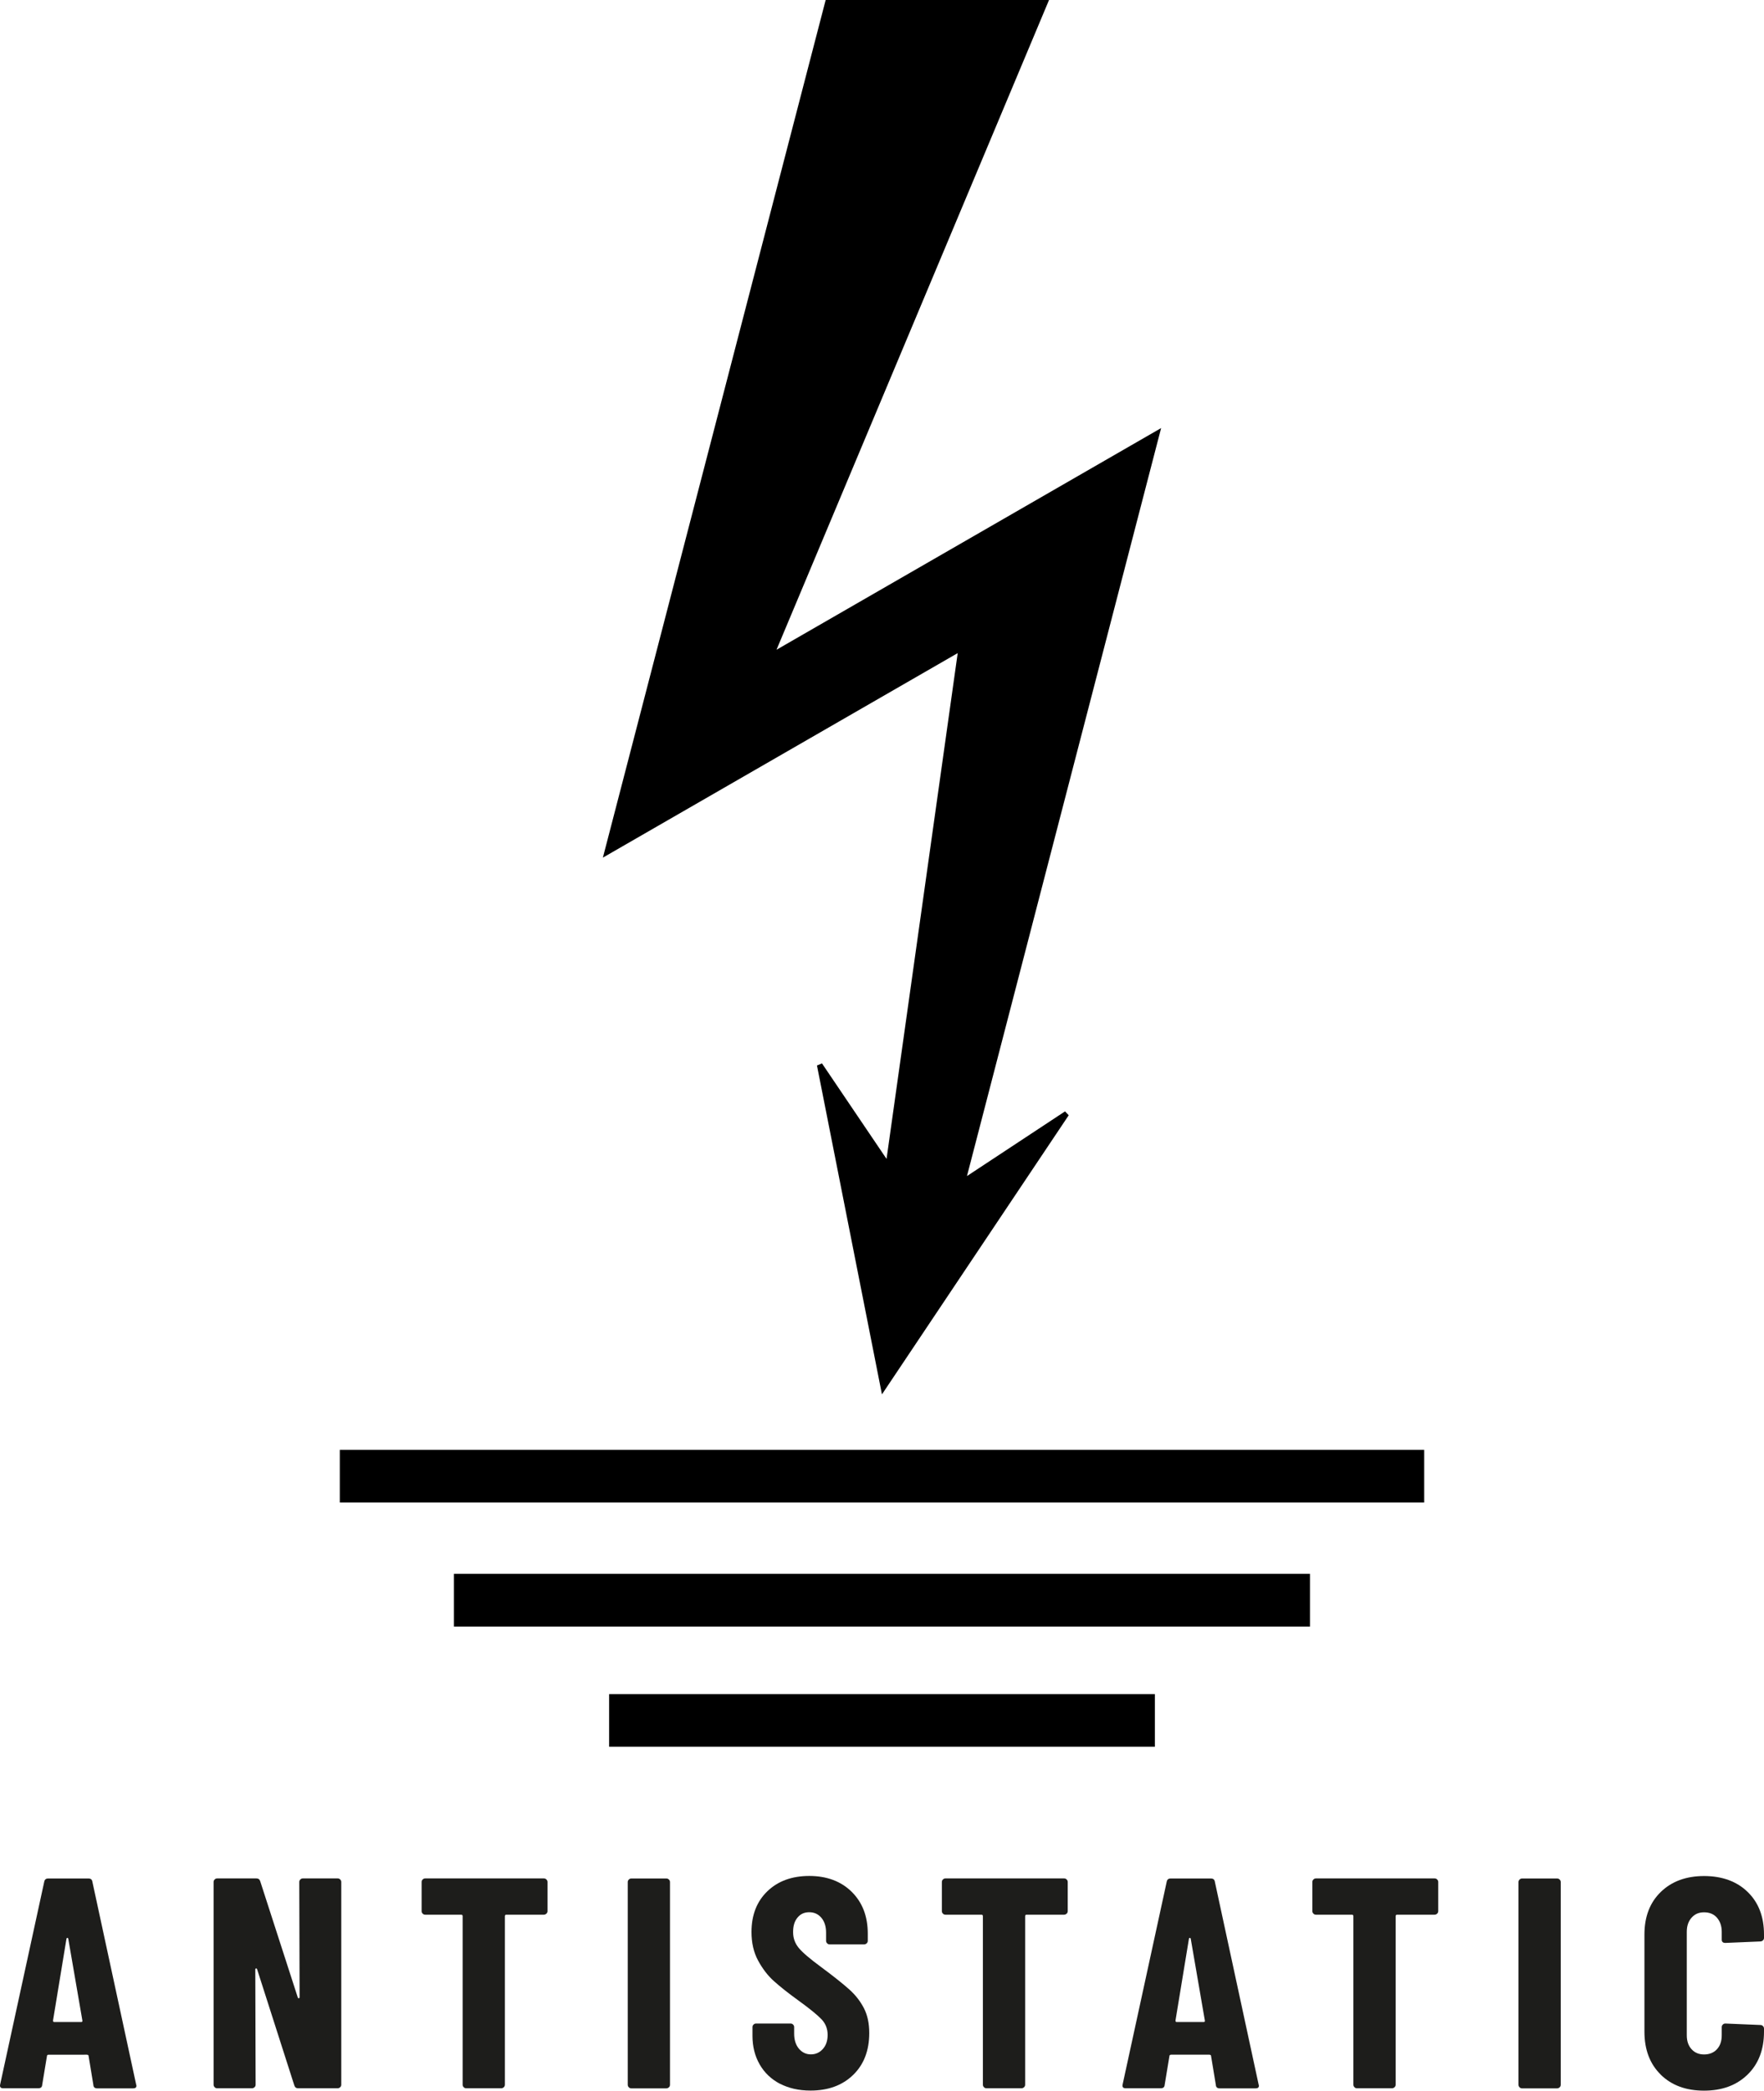 <?xml version="1.0" encoding="UTF-8"?>
<svg id="Calque_2" data-name="Calque 2" xmlns="http://www.w3.org/2000/svg" viewBox="0 0 214.97 254.75">
  <defs>
    <style>
      .cls-1 {
        fill: #1d1d1b;
      }
    </style>
  </defs>
  <g id="Calque_4" data-name="Calque 4">
    <g>
      <path d="M107.48,169.91c-2.77-14-5.34-27.04-7.92-40.08,.2-.09,.41-.17,.61-.26,2.43,3.59,4.85,7.18,7.87,11.64,2.93-20.85,5.75-40.86,8.67-61.63-14.49,8.35-28.48,16.41-43.24,24.92C82.66,69.15,91.62,34.64,100.62,0h27.22c-11.03,26.3-21.89,52.19-33.21,79.17,15.91-9.17,30.95-17.83,46.87-27.01-7.96,30.69-15.71,60.53-23.66,91.14,4.43-2.92,8.19-5.4,11.95-7.88,.15,.16,.3,.31,.45,.47-7.4,11.06-14.8,22.11-22.76,34.01Z"/>
      <rect x="41.41" y="176.66" width="132.15" height="6.42"/>
      <rect x="55.32" y="191.77" width="104.32" height="6.42"/>
      <rect x="74.23" y="206.42" width="66.51" height="6.42"/>
      <g>
        <path class="cls-1" d="M11.38,254.05l-.58-3.51c0-.12-.07-.18-.22-.18H5.94c-.15,0-.22,.06-.22,.18l-.58,3.51c-.02,.27-.18,.4-.48,.4H.39c-.32,0-.44-.16-.37-.47l5.37-24.69c.05-.27,.21-.4,.47-.4h4.93c.27,0,.43,.13,.47,.4l5.33,24.69,.04,.15c0,.22-.13,.33-.4,.33h-4.38c-.29,0-.45-.13-.47-.4Zm-4.78-7.67h3.29c.12,0,.17-.06,.15-.18l-1.72-9.97c-.02-.07-.06-.11-.11-.11s-.09,.04-.11,.11l-1.64,9.97c0,.12,.05,.18,.15,.18Z"/>
        <path class="cls-1" d="M36.6,229.01c.09-.09,.19-.13,.31-.13h4.24c.12,0,.22,.04,.31,.13,.09,.09,.13,.19,.13,.31v24.69c0,.12-.04,.23-.13,.31s-.19,.13-.31,.13h-4.82c-.24,0-.4-.12-.47-.37l-4.53-14.14c-.02-.07-.07-.1-.13-.09-.06,.01-.09,.05-.09,.13l.04,14.03c0,.12-.04,.23-.13,.31s-.19,.13-.31,.13h-4.24c-.12,0-.23-.04-.31-.13-.09-.09-.13-.19-.13-.31v-24.69c0-.12,.04-.22,.13-.31s.19-.13,.31-.13h4.78c.24,0,.4,.12,.47,.37l4.57,14.14c.02,.07,.07,.1,.13,.09,.06-.01,.09-.05,.09-.13l-.04-14.03c0-.12,.04-.22,.13-.31Z"/>
        <path class="cls-1" d="M66.59,229.01c.09,.09,.13,.19,.13,.31v3.54c0,.12-.04,.23-.13,.31s-.19,.13-.31,.13h-4.57c-.12,0-.18,.06-.18,.18v20.53c0,.12-.04,.23-.13,.31s-.19,.13-.31,.13h-4.27c-.12,0-.23-.04-.31-.13-.09-.09-.13-.19-.13-.31v-20.53c0-.12-.06-.18-.18-.18h-4.38c-.12,0-.23-.04-.31-.13-.09-.09-.13-.19-.13-.31v-3.54c0-.12,.04-.22,.13-.31s.19-.13,.31-.13h14.46c.12,0,.22,.04,.31,.13Z"/>
        <path class="cls-1" d="M76.63,254.33c-.09-.09-.13-.19-.13-.31v-24.69c0-.12,.04-.22,.13-.31s.19-.13,.31-.13h4.27c.12,0,.22,.04,.31,.13,.09,.09,.13,.19,.13,.31v24.69c0,.12-.04,.23-.13,.31s-.19,.13-.31,.13h-4.27c-.12,0-.23-.04-.31-.13Z"/>
        <path class="cls-1" d="M95.06,253.91c-1.07-.56-1.9-1.35-2.48-2.36-.58-1.01-.88-2.17-.88-3.49v-1.06c0-.12,.04-.22,.13-.31s.19-.13,.31-.13h4.2c.12,0,.23,.04,.31,.13,.09,.09,.13,.19,.13,.31v.8c0,.75,.19,1.36,.58,1.83,.39,.46,.88,.69,1.46,.69s1.07-.22,1.46-.66,.58-1.01,.58-1.72-.24-1.36-.73-1.88c-.49-.52-1.44-1.3-2.85-2.32-1.22-.88-2.2-1.66-2.96-2.34-.76-.68-1.4-1.52-1.94-2.52-.54-1-.8-2.16-.8-3.47,0-2.07,.65-3.73,1.94-4.97,1.29-1.24,2.99-1.86,5.11-1.86s3.87,.65,5.17,1.94c1.3,1.29,1.95,2.98,1.95,5.08v.88c0,.12-.04,.23-.13,.31s-.19,.13-.31,.13h-4.2c-.12,0-.23-.04-.31-.13-.09-.09-.13-.19-.13-.31v-.99c0-.75-.19-1.36-.57-1.81-.38-.45-.87-.68-1.48-.68s-1.06,.21-1.42,.64c-.37,.43-.55,1.02-.55,1.77s.23,1.38,.69,1.94c.46,.56,1.38,1.34,2.74,2.34,1.51,1.12,2.65,2.03,3.42,2.72s1.36,1.46,1.79,2.3c.43,.84,.64,1.84,.64,3.01,0,2.14-.66,3.85-1.97,5.11-1.31,1.27-3.04,1.9-5.19,1.9-1.41,0-2.65-.28-3.73-.84Z"/>
        <path class="cls-1" d="M129.99,229.01c.09,.09,.13,.19,.13,.31v3.54c0,.12-.04,.23-.13,.31s-.19,.13-.31,.13h-4.57c-.12,0-.18,.06-.18,.18v20.53c0,.12-.04,.23-.13,.31s-.19,.13-.31,.13h-4.27c-.12,0-.23-.04-.31-.13-.09-.09-.13-.19-.13-.31v-20.53c0-.12-.06-.18-.18-.18h-4.38c-.12,0-.23-.04-.31-.13-.09-.09-.13-.19-.13-.31v-3.54c0-.12,.04-.22,.13-.31s.19-.13,.31-.13h14.46c.12,0,.22,.04,.31,.13Z"/>
        <path class="cls-1" d="M148.17,254.05l-.58-3.51c0-.12-.07-.18-.22-.18h-4.64c-.15,0-.22,.06-.22,.18l-.58,3.51c-.02,.27-.18,.4-.48,.4h-4.27c-.32,0-.44-.16-.37-.47l5.37-24.69c.05-.27,.21-.4,.47-.4h4.93c.27,0,.43,.13,.47,.4l5.33,24.69,.04,.15c0,.22-.13,.33-.4,.33h-4.38c-.29,0-.45-.13-.47-.4Zm-4.78-7.67h3.29c.12,0,.17-.06,.15-.18l-1.72-9.97c-.02-.07-.06-.11-.11-.11s-.09,.04-.11,.11l-1.64,9.97c0,.12,.05,.18,.15,.18Z"/>
        <path class="cls-1" d="M175.14,229.01c.09,.09,.13,.19,.13,.31v3.54c0,.12-.04,.23-.13,.31s-.19,.13-.31,.13h-4.57c-.12,0-.18,.06-.18,.18v20.53c0,.12-.04,.23-.13,.31s-.19,.13-.31,.13h-4.27c-.12,0-.23-.04-.31-.13-.09-.09-.13-.19-.13-.31v-20.53c0-.12-.06-.18-.18-.18h-4.38c-.12,0-.23-.04-.31-.13-.09-.09-.13-.19-.13-.31v-3.54c0-.12,.04-.22,.13-.31s.19-.13,.31-.13h14.46c.12,0,.22,.04,.31,.13Z"/>
        <path class="cls-1" d="M185.18,254.33c-.09-.09-.13-.19-.13-.31v-24.69c0-.12,.04-.22,.13-.31s.19-.13,.31-.13h4.27c.12,0,.22,.04,.31,.13,.09,.09,.13,.19,.13,.31v24.69c0,.12-.04,.23-.13,.31s-.19,.13-.31,.13h-4.27c-.12,0-.23-.04-.31-.13Z"/>
        <path class="cls-1" d="M202.39,252.79c-1.33-1.3-1.99-3.05-1.99-5.24v-11.83c0-2.17,.66-3.9,1.99-5.19,1.33-1.29,3.09-1.94,5.28-1.94s3.99,.65,5.31,1.94c1.33,1.29,1.99,3.02,1.99,5.19v.4c0,.12-.04,.23-.13,.31s-.19,.13-.31,.13l-4.27,.18c-.29,0-.44-.13-.44-.4v-.95c0-.71-.2-1.28-.58-1.72s-.91-.66-1.57-.66-1.14,.22-1.53,.66-.58,1.01-.58,1.72v12.6c0,.71,.19,1.27,.58,1.7,.39,.43,.9,.64,1.53,.64s1.18-.21,1.57-.64c.39-.43,.58-.99,.58-1.7v-.99c0-.12,.04-.22,.13-.31s.19-.13,.31-.13l4.27,.18c.12,0,.23,.04,.31,.13,.09,.09,.13,.19,.13,.31v.37c0,2.19-.67,3.94-2.01,5.24-1.34,1.3-3.1,1.95-5.3,1.95s-3.95-.65-5.28-1.95Z"/>
      </g>
    </g>
  </g>
</svg>